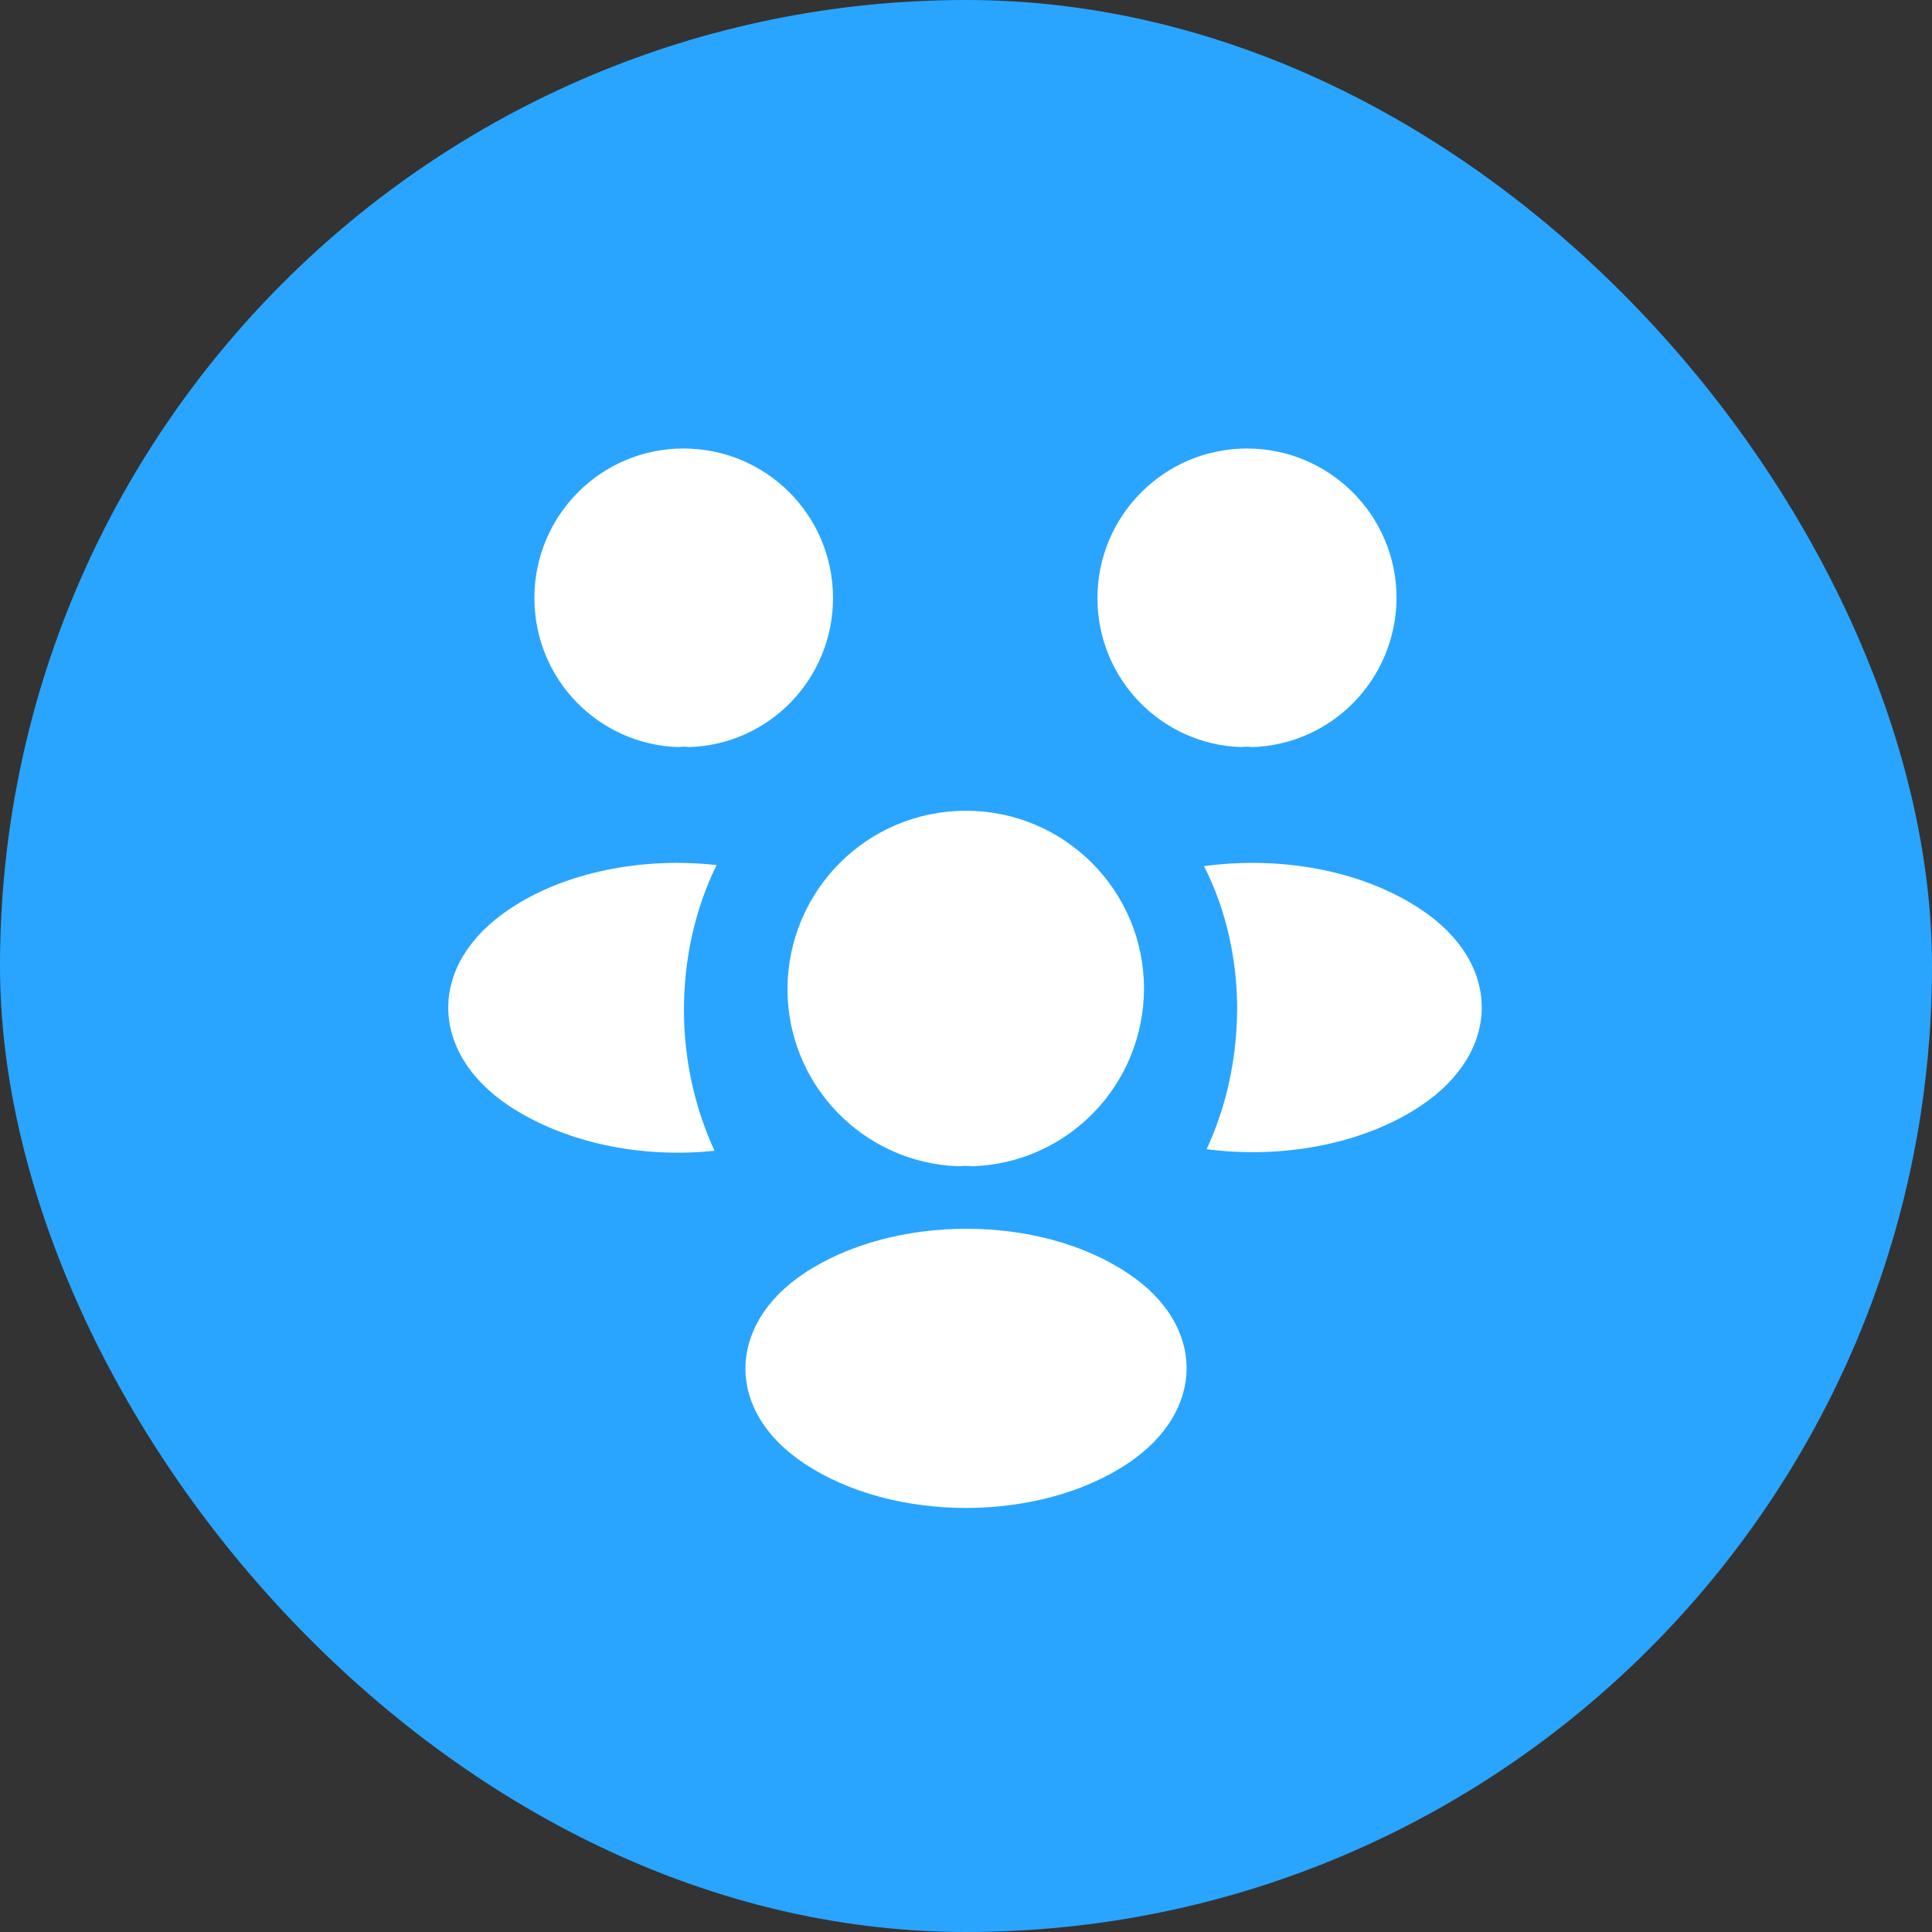 <svg width="56" height="56" viewBox="0 0 56 56" fill="none" xmlns="http://www.w3.org/2000/svg">
<rect x="0" y="0" width="56" height="56" fill="#333333" stroke="none"/>
<rect width="56" height="56" rx="28" fill="#29A5FF"/>
<path d="M36.295 21.655C36.19 21.64 36.085 21.64 35.98 21.655C33.655 21.58 31.81 19.675 31.81 17.335C31.81 14.95 33.745 13 36.145 13C38.53 13 40.48 14.935 40.48 17.335C40.465 19.675 38.62 21.58 36.295 21.655Z" fill="white"/>
<path d="M41.185 32.05C39.505 33.175 37.15 33.595 34.975 33.31C35.545 32.08 35.845 30.715 35.86 29.275C35.86 27.775 35.53 26.35 34.9 25.105C37.12 24.805 39.475 25.225 41.17 26.35C43.54 27.91 43.54 30.475 41.185 32.05Z" fill="white"/>
<path d="M19.66 21.655C19.765 21.64 19.87 21.64 19.975 21.655C22.3 21.58 24.145 19.675 24.145 17.335C24.145 14.935 22.21 13 19.81 13C17.425 13 15.49 14.935 15.49 17.335C15.49 19.675 17.335 21.58 19.66 21.655Z" fill="white"/>
<path d="M19.825 29.275C19.825 30.73 20.14 32.11 20.71 33.355C18.595 33.58 16.39 33.13 14.77 32.065C12.4 30.49 12.4 27.925 14.77 26.35C16.375 25.27 18.64 24.835 20.77 25.075C20.155 26.335 19.825 27.76 19.825 29.275Z" fill="white"/>
<path d="M28.18 33.805C28.06 33.79 27.925 33.79 27.79 33.805C25.03 33.715 22.825 31.45 22.825 28.66C22.84 25.81 25.135 23.5 28 23.5C30.85 23.5 33.16 25.81 33.16 28.66C33.145 31.45 30.955 33.715 28.18 33.805Z" fill="white"/>
<path d="M23.305 36.91C21.04 38.425 21.04 40.915 23.305 42.415C25.885 44.14 30.115 44.14 32.695 42.415C34.96 40.9 34.96 38.41 32.695 36.91C30.13 35.185 25.9 35.185 23.305 36.91Z" fill="white"/>
</svg>
